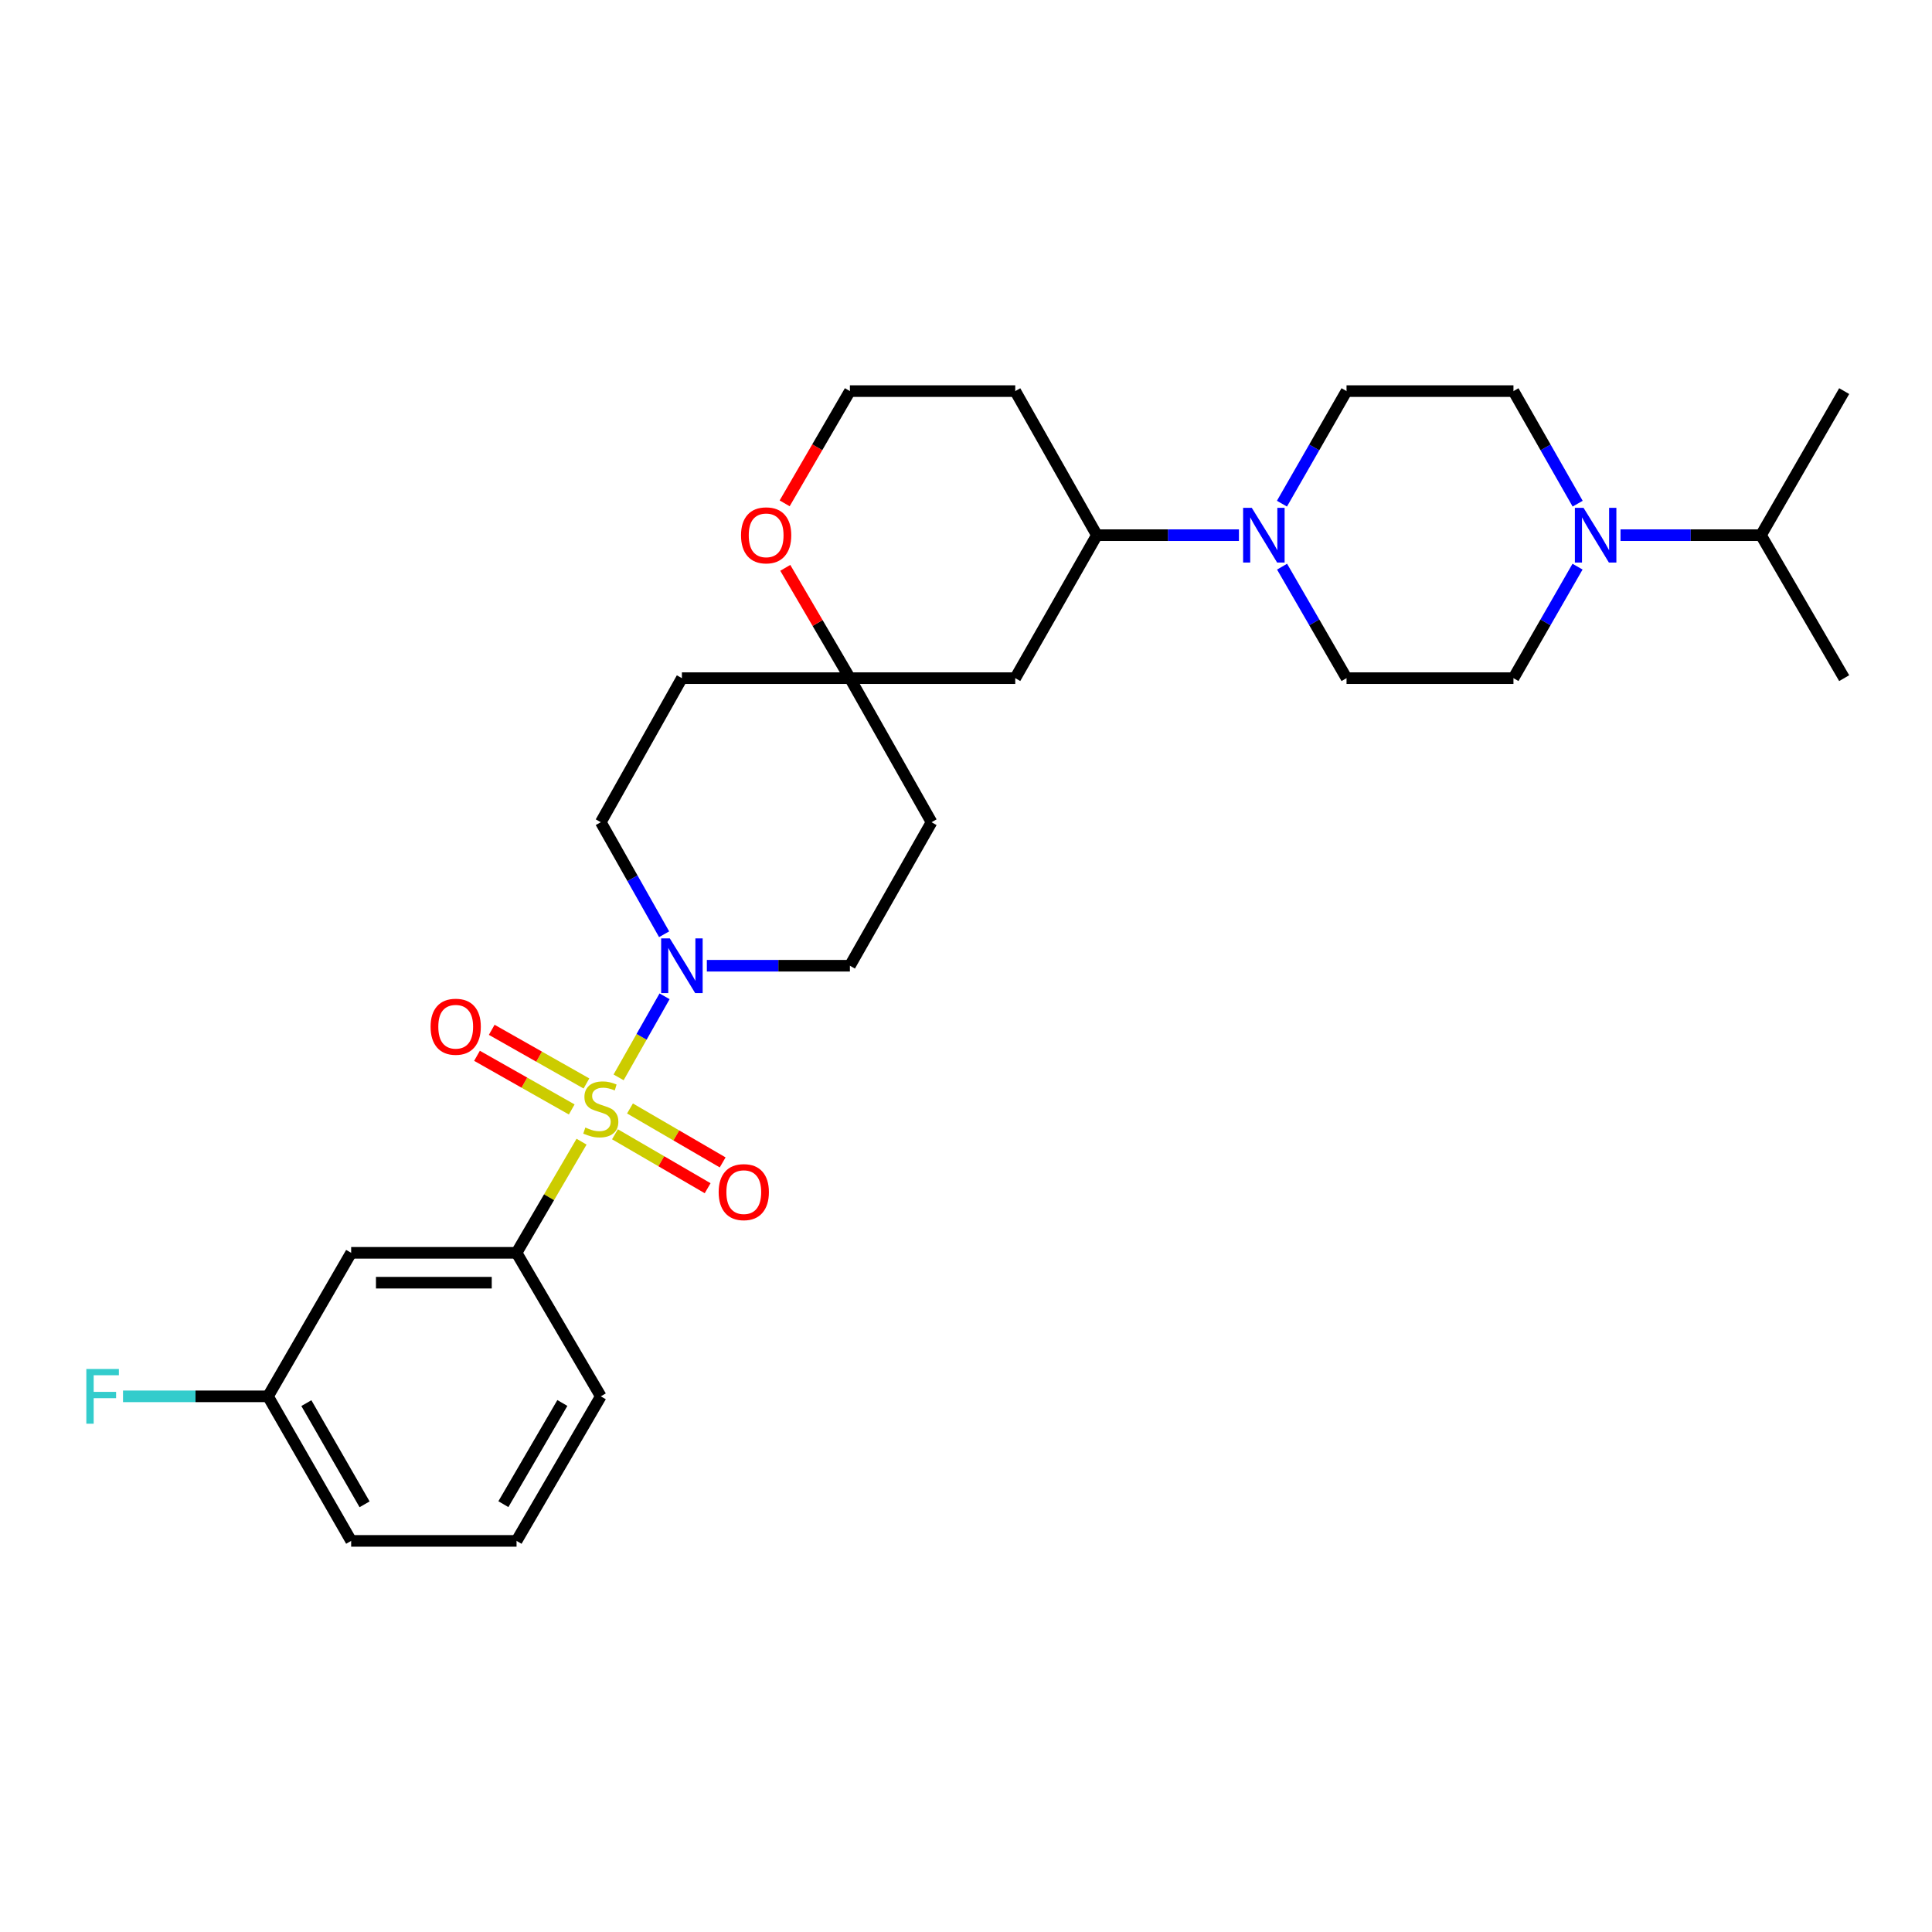 <?xml version='1.0' encoding='iso-8859-1'?>
<svg version='1.1' baseProfile='full'
              xmlns='http://www.w3.org/2000/svg'
                      xmlns:rdkit='http://www.rdkit.org/xml'
                      xmlns:xlink='http://www.w3.org/1999/xlink'
                  xml:space='preserve'
width='1000px' height='1000px' viewBox='0 0 1000 1000'>
<!-- END OF HEADER -->
<rect style='opacity:1.0;fill:#FFFFFF;stroke:none' width='1000' height='1000' x='0' y='0'> </rect>
<path class='bond-0' d='M 320.186,557.645 L 332.082,536.664' style='fill:none;fill-rule:evenodd;stroke:#CCCC00;stroke-width:6px;stroke-linecap:butt;stroke-linejoin:miter;stroke-opacity:1' />
<path class='bond-0' d='M 332.082,536.664 L 343.979,515.683' style='fill:none;fill-rule:evenodd;stroke:#0000FF;stroke-width:6px;stroke-linecap:butt;stroke-linejoin:miter;stroke-opacity:1' />
<path class='bond-1' d='M 301.008,590.932 L 284.187,619.694' style='fill:none;fill-rule:evenodd;stroke:#CCCC00;stroke-width:6px;stroke-linecap:butt;stroke-linejoin:miter;stroke-opacity:1' />
<path class='bond-1' d='M 284.187,619.694 L 267.366,648.456' style='fill:none;fill-rule:evenodd;stroke:#000000;stroke-width:6px;stroke-linecap:butt;stroke-linejoin:miter;stroke-opacity:1' />
<path class='bond-6' d='M 303.546,560.801 L 279.03,546.914' style='fill:none;fill-rule:evenodd;stroke:#CCCC00;stroke-width:6px;stroke-linecap:butt;stroke-linejoin:miter;stroke-opacity:1' />
<path class='bond-6' d='M 279.03,546.914 L 254.515,533.028' style='fill:none;fill-rule:evenodd;stroke:#FF0000;stroke-width:6px;stroke-linecap:butt;stroke-linejoin:miter;stroke-opacity:1' />
<path class='bond-6' d='M 295.926,574.253 L 271.41,560.367' style='fill:none;fill-rule:evenodd;stroke:#CCCC00;stroke-width:6px;stroke-linecap:butt;stroke-linejoin:miter;stroke-opacity:1' />
<path class='bond-6' d='M 271.41,560.367 L 246.895,546.48' style='fill:none;fill-rule:evenodd;stroke:#FF0000;stroke-width:6px;stroke-linecap:butt;stroke-linejoin:miter;stroke-opacity:1' />
<path class='bond-7' d='M 318.306,587.104 L 342.29,601.061' style='fill:none;fill-rule:evenodd;stroke:#CCCC00;stroke-width:6px;stroke-linecap:butt;stroke-linejoin:miter;stroke-opacity:1' />
<path class='bond-7' d='M 342.29,601.061 L 366.274,615.018' style='fill:none;fill-rule:evenodd;stroke:#FF0000;stroke-width:6px;stroke-linecap:butt;stroke-linejoin:miter;stroke-opacity:1' />
<path class='bond-7' d='M 326.082,573.741 L 350.066,587.699' style='fill:none;fill-rule:evenodd;stroke:#CCCC00;stroke-width:6px;stroke-linecap:butt;stroke-linejoin:miter;stroke-opacity:1' />
<path class='bond-7' d='M 350.066,587.699 L 374.05,601.656' style='fill:none;fill-rule:evenodd;stroke:#FF0000;stroke-width:6px;stroke-linecap:butt;stroke-linejoin:miter;stroke-opacity:1' />
<path class='bond-10' d='M 343.743,483.569 L 327.358,454.572' style='fill:none;fill-rule:evenodd;stroke:#0000FF;stroke-width:6px;stroke-linecap:butt;stroke-linejoin:miter;stroke-opacity:1' />
<path class='bond-10' d='M 327.358,454.572 L 310.974,425.575' style='fill:none;fill-rule:evenodd;stroke:#000000;stroke-width:6px;stroke-linecap:butt;stroke-linejoin:miter;stroke-opacity:1' />
<path class='bond-11' d='M 365.863,499.863 L 402.885,499.863' style='fill:none;fill-rule:evenodd;stroke:#0000FF;stroke-width:6px;stroke-linecap:butt;stroke-linejoin:miter;stroke-opacity:1' />
<path class='bond-11' d='M 402.885,499.863 L 439.906,499.863' style='fill:none;fill-rule:evenodd;stroke:#000000;stroke-width:6px;stroke-linecap:butt;stroke-linejoin:miter;stroke-opacity:1' />
<path class='bond-9' d='M 267.366,648.456 L 181.758,648.456' style='fill:none;fill-rule:evenodd;stroke:#000000;stroke-width:6px;stroke-linecap:butt;stroke-linejoin:miter;stroke-opacity:1' />
<path class='bond-9' d='M 254.525,663.916 L 194.599,663.916' style='fill:none;fill-rule:evenodd;stroke:#000000;stroke-width:6px;stroke-linecap:butt;stroke-linejoin:miter;stroke-opacity:1' />
<path class='bond-24' d='M 267.366,648.456 L 310.974,722.744' style='fill:none;fill-rule:evenodd;stroke:#000000;stroke-width:6px;stroke-linecap:butt;stroke-linejoin:miter;stroke-opacity:1' />
<path class='bond-2' d='M 641.272,277.007 L 604.51,277.007' style='fill:none;fill-rule:evenodd;stroke:#0000FF;stroke-width:6px;stroke-linecap:butt;stroke-linejoin:miter;stroke-opacity:1' />
<path class='bond-2' d='M 604.51,277.007 L 567.748,277.007' style='fill:none;fill-rule:evenodd;stroke:#000000;stroke-width:6px;stroke-linecap:butt;stroke-linejoin:miter;stroke-opacity:1' />
<path class='bond-13' d='M 663.531,260.698 L 680.248,231.567' style='fill:none;fill-rule:evenodd;stroke:#0000FF;stroke-width:6px;stroke-linecap:butt;stroke-linejoin:miter;stroke-opacity:1' />
<path class='bond-13' d='M 680.248,231.567 L 696.964,202.436' style='fill:none;fill-rule:evenodd;stroke:#000000;stroke-width:6px;stroke-linecap:butt;stroke-linejoin:miter;stroke-opacity:1' />
<path class='bond-14' d='M 663.596,293.304 L 680.28,322.158' style='fill:none;fill-rule:evenodd;stroke:#0000FF;stroke-width:6px;stroke-linecap:butt;stroke-linejoin:miter;stroke-opacity:1' />
<path class='bond-14' d='M 680.28,322.158 L 696.964,351.012' style='fill:none;fill-rule:evenodd;stroke:#000000;stroke-width:6px;stroke-linecap:butt;stroke-linejoin:miter;stroke-opacity:1' />
<path class='bond-3' d='M 816.532,293.301 L 799.947,322.156' style='fill:none;fill-rule:evenodd;stroke:#0000FF;stroke-width:6px;stroke-linecap:butt;stroke-linejoin:miter;stroke-opacity:1' />
<path class='bond-3' d='M 799.947,322.156 L 783.363,351.012' style='fill:none;fill-rule:evenodd;stroke:#000000;stroke-width:6px;stroke-linecap:butt;stroke-linejoin:miter;stroke-opacity:1' />
<path class='bond-19' d='M 838.776,277.007 L 875.128,277.007' style='fill:none;fill-rule:evenodd;stroke:#0000FF;stroke-width:6px;stroke-linecap:butt;stroke-linejoin:miter;stroke-opacity:1' />
<path class='bond-19' d='M 875.128,277.007 L 911.479,277.007' style='fill:none;fill-rule:evenodd;stroke:#000000;stroke-width:6px;stroke-linecap:butt;stroke-linejoin:miter;stroke-opacity:1' />
<path class='bond-32' d='M 816.596,260.701 L 799.979,231.568' style='fill:none;fill-rule:evenodd;stroke:#0000FF;stroke-width:6px;stroke-linecap:butt;stroke-linejoin:miter;stroke-opacity:1' />
<path class='bond-32' d='M 799.979,231.568 L 783.363,202.436' style='fill:none;fill-rule:evenodd;stroke:#000000;stroke-width:6px;stroke-linecap:butt;stroke-linejoin:miter;stroke-opacity:1' />
<path class='bond-4' d='M 439.906,351.012 L 482.165,425.575' style='fill:none;fill-rule:evenodd;stroke:#000000;stroke-width:6px;stroke-linecap:butt;stroke-linejoin:miter;stroke-opacity:1' />
<path class='bond-8' d='M 439.906,351.012 L 525.489,351.012' style='fill:none;fill-rule:evenodd;stroke:#000000;stroke-width:6px;stroke-linecap:butt;stroke-linejoin:miter;stroke-opacity:1' />
<path class='bond-12' d='M 439.906,351.012 L 423.182,322.461' style='fill:none;fill-rule:evenodd;stroke:#000000;stroke-width:6px;stroke-linecap:butt;stroke-linejoin:miter;stroke-opacity:1' />
<path class='bond-12' d='M 423.182,322.461 L 406.458,293.911' style='fill:none;fill-rule:evenodd;stroke:#FF0000;stroke-width:6px;stroke-linecap:butt;stroke-linejoin:miter;stroke-opacity:1' />
<path class='bond-29' d='M 439.906,351.012 L 352.949,351.012' style='fill:none;fill-rule:evenodd;stroke:#000000;stroke-width:6px;stroke-linecap:butt;stroke-linejoin:miter;stroke-opacity:1' />
<path class='bond-5' d='M 567.748,277.007 L 525.489,351.012' style='fill:none;fill-rule:evenodd;stroke:#000000;stroke-width:6px;stroke-linecap:butt;stroke-linejoin:miter;stroke-opacity:1' />
<path class='bond-31' d='M 567.748,277.007 L 525.489,202.436' style='fill:none;fill-rule:evenodd;stroke:#000000;stroke-width:6px;stroke-linecap:butt;stroke-linejoin:miter;stroke-opacity:1' />
<path class='bond-20' d='M 181.758,648.456 L 138.717,722.744' style='fill:none;fill-rule:evenodd;stroke:#000000;stroke-width:6px;stroke-linecap:butt;stroke-linejoin:miter;stroke-opacity:1' />
<path class='bond-17' d='M 310.974,425.575 L 352.949,351.012' style='fill:none;fill-rule:evenodd;stroke:#000000;stroke-width:6px;stroke-linecap:butt;stroke-linejoin:miter;stroke-opacity:1' />
<path class='bond-18' d='M 439.906,499.863 L 482.165,425.575' style='fill:none;fill-rule:evenodd;stroke:#000000;stroke-width:6px;stroke-linecap:butt;stroke-linejoin:miter;stroke-opacity:1' />
<path class='bond-22' d='M 406.134,260.531 L 423.02,231.483' style='fill:none;fill-rule:evenodd;stroke:#FF0000;stroke-width:6px;stroke-linecap:butt;stroke-linejoin:miter;stroke-opacity:1' />
<path class='bond-22' d='M 423.02,231.483 L 439.906,202.436' style='fill:none;fill-rule:evenodd;stroke:#000000;stroke-width:6px;stroke-linecap:butt;stroke-linejoin:miter;stroke-opacity:1' />
<path class='bond-16' d='M 696.964,202.436 L 783.363,202.436' style='fill:none;fill-rule:evenodd;stroke:#000000;stroke-width:6px;stroke-linecap:butt;stroke-linejoin:miter;stroke-opacity:1' />
<path class='bond-15' d='M 696.964,351.012 L 783.363,351.012' style='fill:none;fill-rule:evenodd;stroke:#000000;stroke-width:6px;stroke-linecap:butt;stroke-linejoin:miter;stroke-opacity:1' />
<path class='bond-27' d='M 911.479,277.007 L 954.545,202.436' style='fill:none;fill-rule:evenodd;stroke:#000000;stroke-width:6px;stroke-linecap:butt;stroke-linejoin:miter;stroke-opacity:1' />
<path class='bond-28' d='M 911.479,277.007 L 954.545,351.012' style='fill:none;fill-rule:evenodd;stroke:#000000;stroke-width:6px;stroke-linecap:butt;stroke-linejoin:miter;stroke-opacity:1' />
<path class='bond-23' d='M 138.717,722.744 L 101.193,722.744' style='fill:none;fill-rule:evenodd;stroke:#000000;stroke-width:6px;stroke-linecap:butt;stroke-linejoin:miter;stroke-opacity:1' />
<path class='bond-23' d='M 101.193,722.744 L 63.669,722.744' style='fill:none;fill-rule:evenodd;stroke:#33CCCC;stroke-width:6px;stroke-linecap:butt;stroke-linejoin:miter;stroke-opacity:1' />
<path class='bond-30' d='M 138.717,722.744 L 181.758,797.564' style='fill:none;fill-rule:evenodd;stroke:#000000;stroke-width:6px;stroke-linecap:butt;stroke-linejoin:miter;stroke-opacity:1' />
<path class='bond-30' d='M 158.575,726.258 L 188.703,778.632' style='fill:none;fill-rule:evenodd;stroke:#000000;stroke-width:6px;stroke-linecap:butt;stroke-linejoin:miter;stroke-opacity:1' />
<path class='bond-21' d='M 525.489,202.436 L 439.906,202.436' style='fill:none;fill-rule:evenodd;stroke:#000000;stroke-width:6px;stroke-linecap:butt;stroke-linejoin:miter;stroke-opacity:1' />
<path class='bond-25' d='M 310.974,722.744 L 267.366,797.564' style='fill:none;fill-rule:evenodd;stroke:#000000;stroke-width:6px;stroke-linecap:butt;stroke-linejoin:miter;stroke-opacity:1' />
<path class='bond-25' d='M 291.075,726.182 L 260.55,778.556' style='fill:none;fill-rule:evenodd;stroke:#000000;stroke-width:6px;stroke-linecap:butt;stroke-linejoin:miter;stroke-opacity:1' />
<path class='bond-26' d='M 267.366,797.564 L 181.758,797.564' style='fill:none;fill-rule:evenodd;stroke:#000000;stroke-width:6px;stroke-linecap:butt;stroke-linejoin:miter;stroke-opacity:1' />
<path  class='atom-0' d='M 302.974 583.613
Q 303.294 583.733, 304.614 584.293
Q 305.934 584.853, 307.374 585.213
Q 308.854 585.533, 310.294 585.533
Q 312.974 585.533, 314.534 584.253
Q 316.094 582.933, 316.094 580.653
Q 316.094 579.093, 315.294 578.133
Q 314.534 577.173, 313.334 576.653
Q 312.134 576.133, 310.134 575.533
Q 307.614 574.773, 306.094 574.053
Q 304.614 573.333, 303.534 571.813
Q 302.494 570.293, 302.494 567.733
Q 302.494 564.173, 304.894 561.973
Q 307.334 559.773, 312.134 559.773
Q 315.414 559.773, 319.134 561.333
L 318.214 564.413
Q 314.814 563.013, 312.254 563.013
Q 309.494 563.013, 307.974 564.173
Q 306.454 565.293, 306.494 567.253
Q 306.494 568.773, 307.254 569.693
Q 308.054 570.613, 309.174 571.133
Q 310.334 571.653, 312.254 572.253
Q 314.814 573.053, 316.334 573.853
Q 317.854 574.653, 318.934 576.293
Q 320.054 577.893, 320.054 580.653
Q 320.054 584.573, 317.414 586.693
Q 314.814 588.773, 310.454 588.773
Q 307.934 588.773, 306.014 588.213
Q 304.134 587.693, 301.894 586.773
L 302.974 583.613
' fill='#CCCC00'/>
<path  class='atom-1' d='M 346.689 485.703
L 355.969 500.703
Q 356.889 502.183, 358.369 504.863
Q 359.849 507.543, 359.929 507.703
L 359.929 485.703
L 363.689 485.703
L 363.689 514.023
L 359.809 514.023
L 349.849 497.623
Q 348.689 495.703, 347.449 493.503
Q 346.249 491.303, 345.889 490.623
L 345.889 514.023
L 342.209 514.023
L 342.209 485.703
L 346.689 485.703
' fill='#0000FF'/>
<path  class='atom-3' d='M 647.912 262.847
L 657.192 277.847
Q 658.112 279.327, 659.592 282.007
Q 661.072 284.687, 661.152 284.847
L 661.152 262.847
L 664.912 262.847
L 664.912 291.167
L 661.032 291.167
L 651.072 274.767
Q 649.912 272.847, 648.672 270.647
Q 647.472 268.447, 647.112 267.767
L 647.112 291.167
L 643.432 291.167
L 643.432 262.847
L 647.912 262.847
' fill='#0000FF'/>
<path  class='atom-4' d='M 819.636 262.847
L 828.916 277.847
Q 829.836 279.327, 831.316 282.007
Q 832.796 284.687, 832.876 284.847
L 832.876 262.847
L 836.636 262.847
L 836.636 291.167
L 832.756 291.167
L 822.796 274.767
Q 821.636 272.847, 820.396 270.647
Q 819.196 268.447, 818.836 267.767
L 818.836 291.167
L 815.156 291.167
L 815.156 262.847
L 819.636 262.847
' fill='#0000FF'/>
<path  class='atom-7' d='M 222.87 531.431
Q 222.87 524.631, 226.23 520.831
Q 229.59 517.031, 235.87 517.031
Q 242.15 517.031, 245.51 520.831
Q 248.87 524.631, 248.87 531.431
Q 248.87 538.311, 245.47 542.231
Q 242.07 546.111, 235.87 546.111
Q 229.63 546.111, 226.23 542.231
Q 222.87 538.351, 222.87 531.431
M 235.87 542.911
Q 240.19 542.911, 242.51 540.031
Q 244.87 537.111, 244.87 531.431
Q 244.87 525.871, 242.51 523.071
Q 240.19 520.231, 235.87 520.231
Q 231.55 520.231, 229.19 523.031
Q 226.87 525.831, 226.87 531.431
Q 226.87 537.151, 229.19 540.031
Q 231.55 542.911, 235.87 542.911
' fill='#FF0000'/>
<path  class='atom-8' d='M 371.978 617.039
Q 371.978 610.239, 375.338 606.439
Q 378.698 602.639, 384.978 602.639
Q 391.258 602.639, 394.618 606.439
Q 397.978 610.239, 397.978 617.039
Q 397.978 623.919, 394.578 627.839
Q 391.178 631.719, 384.978 631.719
Q 378.738 631.719, 375.338 627.839
Q 371.978 623.959, 371.978 617.039
M 384.978 628.519
Q 389.298 628.519, 391.618 625.639
Q 393.978 622.719, 393.978 617.039
Q 393.978 611.479, 391.618 608.679
Q 389.298 605.839, 384.978 605.839
Q 380.658 605.839, 378.298 608.639
Q 375.978 611.439, 375.978 617.039
Q 375.978 622.759, 378.298 625.639
Q 380.658 628.519, 384.978 628.519
' fill='#FF0000'/>
<path  class='atom-13' d='M 383.556 277.087
Q 383.556 270.287, 386.916 266.487
Q 390.276 262.687, 396.556 262.687
Q 402.836 262.687, 406.196 266.487
Q 409.556 270.287, 409.556 277.087
Q 409.556 283.967, 406.156 287.887
Q 402.756 291.767, 396.556 291.767
Q 390.316 291.767, 386.916 287.887
Q 383.556 284.007, 383.556 277.087
M 396.556 288.567
Q 400.876 288.567, 403.196 285.687
Q 405.556 282.767, 405.556 277.087
Q 405.556 271.527, 403.196 268.727
Q 400.876 265.887, 396.556 265.887
Q 392.236 265.887, 389.876 268.687
Q 387.556 271.487, 387.556 277.087
Q 387.556 282.807, 389.876 285.687
Q 392.236 288.567, 396.556 288.567
' fill='#FF0000'/>
<path  class='atom-24' d='M 44.689 708.584
L 61.529 708.584
L 61.529 711.824
L 48.489 711.824
L 48.489 720.424
L 60.089 720.424
L 60.089 723.704
L 48.489 723.704
L 48.489 736.904
L 44.689 736.904
L 44.689 708.584
' fill='#33CCCC'/>
</svg>
